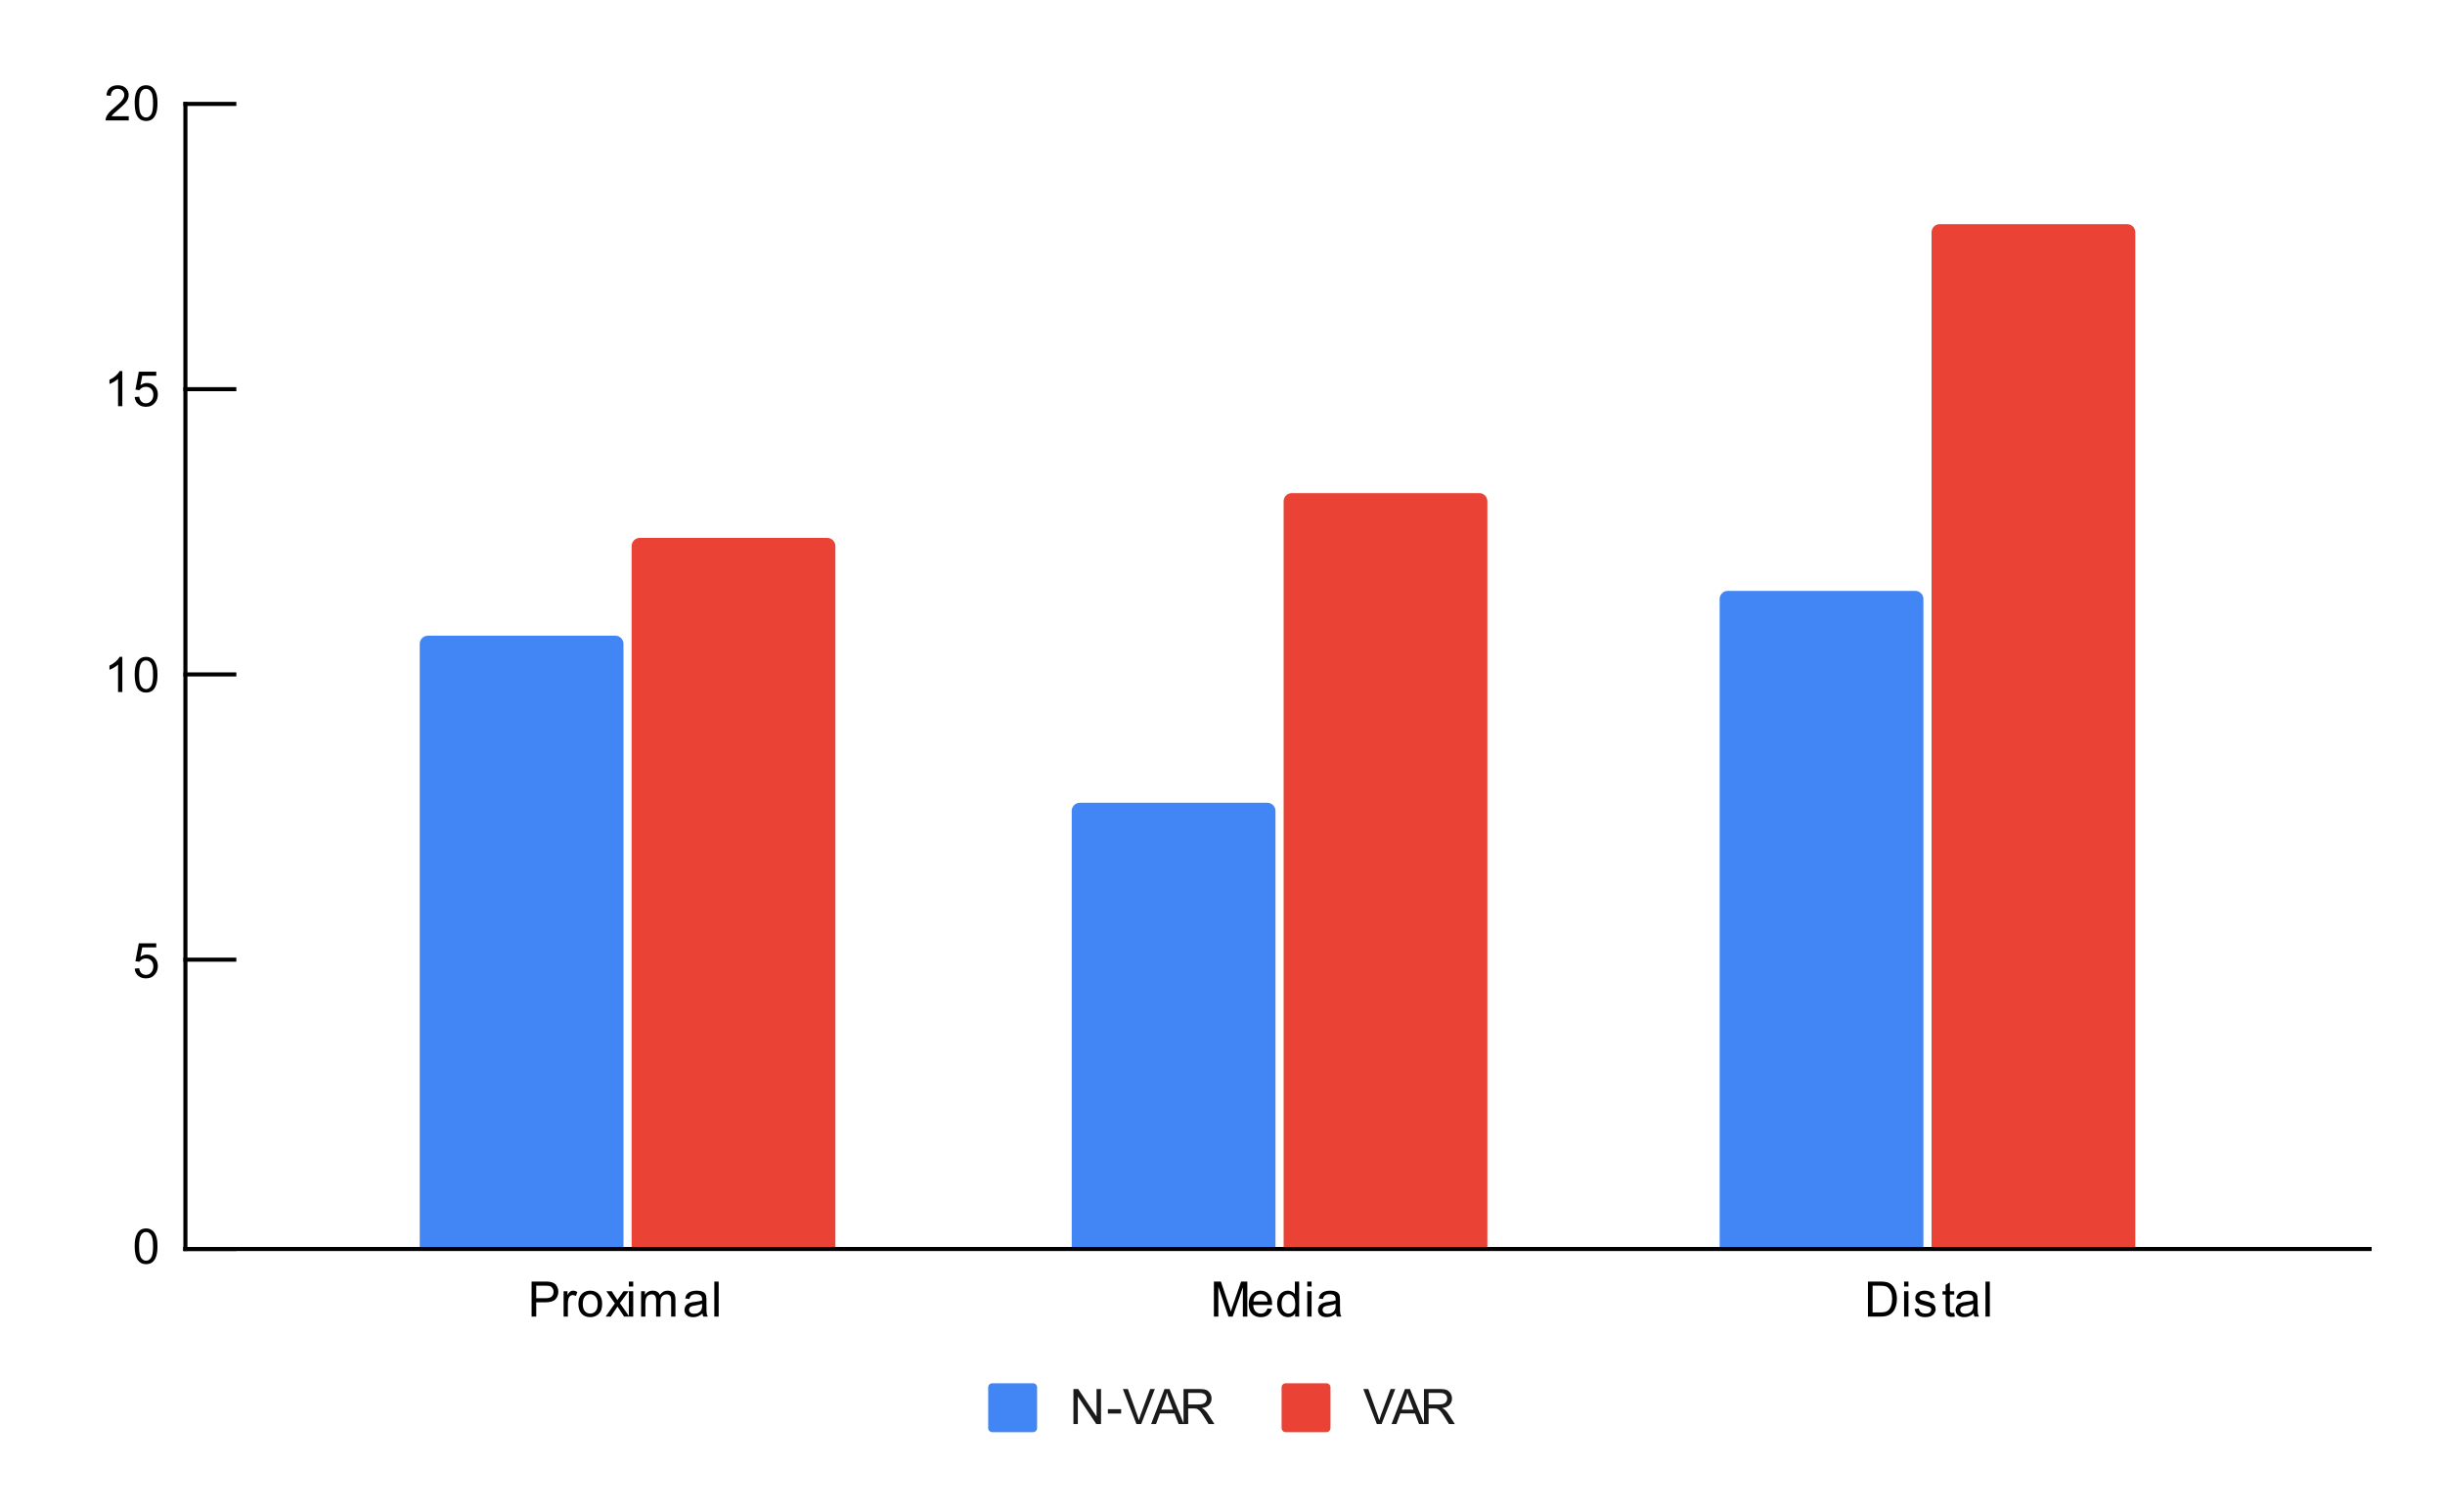 <svg version="1.1" viewBox="0.0 0.0 600.0 371.0" fill="none" stroke="none" stroke-linecap="square" stroke-miterlimit="10" width="600" height="371" xmlns:xlink="http://www.w3.org/1999/xlink" xmlns="http://www.w3.org/2000/svg"><path fill="#ffffff" d="M0 0L600.0 0L600.0 371.0L0 371.0L0 0Z" fill-rule="nonzero"></path><path stroke="#000000" stroke-width="1.0" stroke-linecap="butt" d="M581.5 306.5L45.5 306.5" fill-rule="nonzero"></path><path stroke="#000000" stroke-width="1.0" stroke-linecap="butt" d="M45.5 306.5L45.5 25.5" fill-rule="nonzero"></path><clipPath id="id_0"><path d="M45.55 25.55L581.45 25.55L581.45 306.083L45.55 306.083L45.55 25.55Z" clip-rule="nonzero"></path></clipPath><path stroke="#000000" stroke-width="2.0" stroke-linecap="butt" stroke-opacity="0.0" clip-path="url(#id_0)" d="M153.0 306.0L103.0 306.0L103.0 158.0C103.0 156.895 103.895 156.0 105.0 156.0L151.0 156.0C152.105 156.0 153.0 156.895 153.0 158.0Z" fill-rule="nonzero"></path><path fill="#4285f4" clip-path="url(#id_0)" d="M153.0 306.0L103.0 306.0L103.0 158.0C103.0 156.895 103.895 156.0 105.0 156.0L151.0 156.0C152.105 156.0 153.0 156.895 153.0 158.0Z" fill-rule="nonzero"></path><path stroke="#000000" stroke-width="2.0" stroke-linecap="butt" stroke-opacity="0.0" clip-path="url(#id_0)" d="M313.0 306.0L263.0 306.0L263.0 199.0C263.0 197.895 263.895 197.0 265.0 197.0L311.0 197.0C312.105 197.0 313.0 197.895 313.0 199.0Z" fill-rule="nonzero"></path><path fill="#4285f4" clip-path="url(#id_0)" d="M313.0 306.0L263.0 306.0L263.0 199.0C263.0 197.895 263.895 197.0 265.0 197.0L311.0 197.0C312.105 197.0 313.0 197.895 313.0 199.0Z" fill-rule="nonzero"></path><path stroke="#000000" stroke-width="2.0" stroke-linecap="butt" stroke-opacity="0.0" clip-path="url(#id_0)" d="M472.0 306.0L422.0 306.0L422.0 147.0C422.0 145.895 422.895 145.0 424.0 145.0L470.0 145.0C471.105 145.0 472.0 145.895 472.0 147.0Z" fill-rule="nonzero"></path><path fill="#4285f4" clip-path="url(#id_0)" d="M472.0 306.0L422.0 306.0L422.0 147.0C422.0 145.895 422.895 145.0 424.0 145.0L470.0 145.0C471.105 145.0 472.0 145.895 472.0 147.0Z" fill-rule="nonzero"></path><path stroke="#000000" stroke-width="2.0" stroke-linecap="butt" stroke-opacity="0.0" clip-path="url(#id_0)" d="M205.0 306.0L155.0 306.0L155.0 134.0C155.0 132.895 155.895 132.0 157.0 132.0L203.0 132.0C204.105 132.0 205.0 132.895 205.0 134.0Z" fill-rule="nonzero"></path><path fill="#ea4335" clip-path="url(#id_0)" d="M205.0 306.0L155.0 306.0L155.0 134.0C155.0 132.895 155.895 132.0 157.0 132.0L203.0 132.0C204.105 132.0 205.0 132.895 205.0 134.0Z" fill-rule="nonzero"></path><path stroke="#000000" stroke-width="2.0" stroke-linecap="butt" stroke-opacity="0.0" clip-path="url(#id_0)" d="M365.0 306.0L315.0 306.0L315.0 123.0C315.0 121.895 315.895 121.0 317.0 121.0L363.0 121.0C364.105 121.0 365.0 121.895 365.0 123.0Z" fill-rule="nonzero"></path><path fill="#ea4335" clip-path="url(#id_0)" d="M365.0 306.0L315.0 306.0L315.0 123.0C315.0 121.895 315.895 121.0 317.0 121.0L363.0 121.0C364.105 121.0 365.0 121.895 365.0 123.0Z" fill-rule="nonzero"></path><path stroke="#000000" stroke-width="2.0" stroke-linecap="butt" stroke-opacity="0.0" clip-path="url(#id_0)" d="M524.0 306.0L474.0 306.0L474.0 57.0C474.0 55.895 474.895 55.0 476.0 55.0L522.0 55.0C523.105 55.0 524.0 55.895 524.0 57.0Z" fill-rule="nonzero"></path><path fill="#ea4335" clip-path="url(#id_0)" d="M524.0 306.0L474.0 306.0L474.0 57.0C474.0 55.895 474.895 55.0 476.0 55.0L522.0 55.0C523.105 55.0 524.0 55.895 524.0 57.0Z" fill-rule="nonzero"></path><path stroke="#000000" stroke-width="1.0" stroke-linecap="butt" d="M45.5 306.5L57.5 306.5" fill-rule="nonzero"></path><path stroke="#000000" stroke-width="1.0" stroke-linecap="butt" d="M45.5 235.5L57.5 235.5" fill-rule="nonzero"></path><path stroke="#000000" stroke-width="1.0" stroke-linecap="butt" d="M45.5 165.5L57.5 165.5" fill-rule="nonzero"></path><path stroke="#000000" stroke-width="1.0" stroke-linecap="butt" d="M45.5 95.5L57.5 95.5" fill-rule="nonzero"></path><path stroke="#000000" stroke-width="1.0" stroke-linecap="butt" d="M45.5 25.5L57.5 25.5" fill-rule="nonzero"></path><path fill="#000000" d="M33.05 305.849Q33.05 304.318 33.362 303.396Q33.675 302.458 34.284 301.958Q34.909 301.458 35.847 301.458Q36.534 301.458 37.05 301.74Q37.581 302.021 37.925 302.552Q38.269 303.068 38.456 303.818Q38.644 304.568 38.644 305.849Q38.644 307.365 38.331 308.286Q38.034 309.208 37.409 309.724Q36.8 310.224 35.847 310.224Q34.612 310.224 33.894 309.333Q33.05 308.271 33.05 305.849ZM34.128 305.849Q34.128 307.958 34.628 308.661Q35.128 309.365 35.847 309.365Q36.581 309.365 37.066 308.661Q37.566 307.958 37.566 305.849Q37.566 303.724 37.066 303.036Q36.581 302.333 35.831 302.333Q35.112 302.333 34.675 302.943Q34.128 303.724 34.128 305.849Z" fill-rule="nonzero"></path><path fill="#000000" d="M33.05 237.7L34.159 237.606Q34.284 238.419 34.722 238.825Q35.175 239.231 35.816 239.231Q36.566 239.231 37.097 238.653Q37.628 238.075 37.628 237.137Q37.628 236.231 37.112 235.716Q36.612 235.184 35.784 235.184Q35.284 235.184 34.862 235.419Q34.456 235.653 34.222 236.012L33.237 235.887L34.066 231.481L38.347 231.481L38.347 232.481L34.909 232.481L34.456 234.794Q35.222 234.247 36.066 234.247Q37.191 234.247 37.956 235.028Q38.737 235.809 38.737 237.044Q38.737 238.2 38.066 239.059Q37.237 240.091 35.816 240.091Q34.644 240.091 33.894 239.434Q33.159 238.778 33.05 237.7Z" fill-rule="nonzero"></path><path fill="#000000" d="M30.019 169.817L28.972 169.817L28.972 163.098Q28.581 163.457 27.956 163.832Q27.347 164.192 26.863 164.364L26.863 163.348Q27.738 162.926 28.394 162.348Q29.066 161.754 29.347 161.192L30.019 161.192L30.019 169.817ZM33.05 165.582Q33.05 164.051 33.362 163.129Q33.675 162.192 34.284 161.692Q34.909 161.192 35.847 161.192Q36.534 161.192 37.05 161.473Q37.581 161.754 37.925 162.285Q38.269 162.801 38.456 163.551Q38.644 164.301 38.644 165.582Q38.644 167.098 38.331 168.02Q38.034 168.942 37.409 169.457Q36.8 169.957 35.847 169.957Q34.612 169.957 33.894 169.067Q33.05 168.004 33.05 165.582ZM34.128 165.582Q34.128 167.692 34.628 168.395Q35.128 169.098 35.847 169.098Q36.581 169.098 37.066 168.395Q37.566 167.692 37.566 165.582Q37.566 163.457 37.066 162.77Q36.581 162.067 35.831 162.067Q35.112 162.067 34.675 162.676Q34.128 163.457 34.128 165.582Z" fill-rule="nonzero"></path><path fill="#000000" d="M30.019 99.683L28.972 99.683L28.972 92.965Q28.581 93.324 27.956 93.699Q27.347 94.058 26.863 94.23L26.863 93.215Q27.738 92.793 28.394 92.215Q29.066 91.621 29.347 91.058L30.019 91.058L30.019 99.683ZM33.05 97.433L34.159 97.34Q34.284 98.152 34.722 98.558Q35.175 98.965 35.816 98.965Q36.566 98.965 37.097 98.386Q37.628 97.808 37.628 96.871Q37.628 95.965 37.112 95.449Q36.612 94.918 35.784 94.918Q35.284 94.918 34.862 95.152Q34.456 95.386 34.222 95.746L33.237 95.621L34.066 91.215L38.347 91.215L38.347 92.215L34.909 92.215L34.456 94.527Q35.222 93.98 36.066 93.98Q37.191 93.98 37.956 94.761Q38.737 95.543 38.737 96.777Q38.737 97.933 38.066 98.793Q37.237 99.824 35.816 99.824Q34.644 99.824 33.894 99.168Q33.159 98.511 33.05 97.433Z" fill-rule="nonzero"></path><path fill="#000000" d="M31.597 28.534L31.597 29.55L25.909 29.55Q25.909 29.175 26.034 28.816Q26.253 28.238 26.722 27.675Q27.206 27.113 28.113 26.378Q29.519 25.222 30.003 24.55Q30.503 23.878 30.503 23.284Q30.503 22.659 30.05 22.238Q29.597 21.8 28.878 21.8Q28.113 21.8 27.659 22.253Q27.206 22.706 27.191 23.519L26.113 23.409Q26.222 22.191 26.941 21.566Q27.675 20.925 28.909 20.925Q30.144 20.925 30.863 21.613Q31.581 22.3 31.581 23.316Q31.581 23.831 31.363 24.331Q31.159 24.816 30.659 25.378Q30.175 25.925 29.05 26.878Q28.097 27.675 27.816 27.972Q27.55 28.253 27.378 28.534L31.597 28.534ZM33.05 25.316Q33.05 23.784 33.362 22.863Q33.675 21.925 34.284 21.425Q34.909 20.925 35.847 20.925Q36.534 20.925 37.05 21.206Q37.581 21.488 37.925 22.019Q38.269 22.534 38.456 23.284Q38.644 24.034 38.644 25.316Q38.644 26.831 38.331 27.753Q38.034 28.675 37.409 29.191Q36.8 29.691 35.847 29.691Q34.612 29.691 33.894 28.8Q33.05 27.738 33.05 25.316ZM34.128 25.316Q34.128 27.425 34.628 28.128Q35.128 28.831 35.847 28.831Q36.581 28.831 37.066 28.128Q37.566 27.425 37.566 25.316Q37.566 23.191 37.066 22.503Q36.581 21.8 35.831 21.8Q35.112 21.8 34.675 22.409Q34.128 23.191 34.128 25.316Z" fill-rule="nonzero"></path><path fill="#000000" d="M130.452 323.083L130.452 314.49L133.702 314.49Q134.545 314.49 134.999 314.568Q135.639 314.677 136.061 314.974Q136.499 315.271 136.749 315.802Q137.014 316.333 137.014 316.974Q137.014 318.068 136.311 318.833Q135.624 319.583 133.795 319.583L131.592 319.583L131.592 323.083L130.452 323.083ZM131.592 318.583L133.811 318.583Q134.92 318.583 135.374 318.177Q135.842 317.755 135.842 317.005Q135.842 316.474 135.561 316.099Q135.295 315.708 134.858 315.583Q134.561 315.505 133.795 315.505L131.592 315.505L131.592 318.583ZM138.311 323.083L138.311 316.865L139.264 316.865L139.264 317.802Q139.624 317.146 139.92 316.943Q140.233 316.724 140.608 316.724Q141.139 316.724 141.686 317.052L141.327 318.036Q140.936 317.802 140.561 317.802Q140.202 317.802 139.92 318.021Q139.655 318.224 139.545 318.599Q139.358 319.161 139.358 319.818L139.358 323.083L138.311 323.083ZM141.936 319.974Q141.936 318.24 142.889 317.411Q143.686 316.724 144.842 316.724Q146.124 316.724 146.936 317.568Q147.764 318.396 147.764 319.88Q147.764 321.083 147.405 321.771Q147.045 322.458 146.342 322.849Q145.655 323.224 144.842 323.224Q143.545 323.224 142.733 322.396Q141.936 321.552 141.936 319.974ZM143.014 319.974Q143.014 321.161 143.53 321.755Q144.061 322.349 144.842 322.349Q145.639 322.349 146.155 321.755Q146.67 321.161 146.67 319.943Q146.67 318.786 146.139 318.193Q145.624 317.599 144.842 317.599Q144.061 317.599 143.53 318.193Q143.014 318.771 143.014 319.974ZM148.624 323.083L150.889 319.849L148.795 316.865L150.108 316.865L151.061 318.318Q151.327 318.74 151.499 319.021Q151.749 318.63 151.967 318.333L153.014 316.865L154.28 316.865L152.124 319.786L154.436 323.083L153.155 323.083L151.874 321.146L151.53 320.63L149.889 323.083L148.624 323.083ZM154.327 315.708L154.327 314.49L155.389 314.49L155.389 315.708L154.327 315.708ZM154.327 323.083L154.327 316.865L155.389 316.865L155.389 323.083L154.327 323.083ZM157.327 323.083L157.327 316.865L158.264 316.865L158.264 317.74Q158.561 317.271 159.045 317.005Q159.53 316.724 160.155 316.724Q160.842 316.724 161.28 317.005Q161.733 317.286 161.905 317.802Q162.655 316.724 163.827 316.724Q164.764 316.724 165.249 317.24Q165.749 317.74 165.749 318.818L165.749 323.083L164.702 323.083L164.702 319.161Q164.702 318.536 164.592 318.255Q164.499 317.974 164.233 317.802Q163.967 317.63 163.592 317.63Q162.936 317.63 162.499 318.068Q162.077 318.505 162.077 319.474L162.077 323.083L161.014 323.083L161.014 319.036Q161.014 318.333 160.749 317.99Q160.499 317.63 159.92 317.63Q159.467 317.63 159.092 317.865Q158.717 318.099 158.545 318.552Q158.374 319.005 158.374 319.849L158.374 323.083L157.327 323.083ZM172.389 322.318Q171.795 322.818 171.249 323.021Q170.717 323.224 170.092 323.224Q169.061 323.224 168.514 322.724Q167.967 322.224 167.967 321.443Q167.967 320.99 168.17 320.615Q168.374 320.224 168.717 320.005Q169.061 319.771 169.483 319.661Q169.78 319.568 170.42 319.49Q171.686 319.349 172.295 319.13Q172.295 318.911 172.295 318.865Q172.295 318.208 171.999 317.943Q171.592 317.599 170.795 317.599Q170.061 317.599 169.702 317.865Q169.342 318.115 169.17 318.771L168.139 318.63Q168.28 317.974 168.608 317.568Q168.936 317.161 169.545 316.943Q170.155 316.724 170.952 316.724Q171.749 316.724 172.249 316.911Q172.749 317.099 172.983 317.38Q173.217 317.661 173.311 318.099Q173.358 318.365 173.358 319.068L173.358 320.474Q173.358 321.943 173.42 322.333Q173.499 322.724 173.702 323.083L172.592 323.083Q172.436 322.755 172.389 322.318ZM172.295 319.958Q171.717 320.193 170.577 320.365Q169.92 320.458 169.655 320.583Q169.389 320.693 169.233 320.911Q169.092 321.13 169.092 321.411Q169.092 321.833 169.405 322.115Q169.733 322.396 170.342 322.396Q170.952 322.396 171.42 322.13Q171.905 321.865 172.124 321.396Q172.295 321.036 172.295 320.349L172.295 319.958ZM175.295 323.083L175.295 314.49L176.358 314.49L176.358 323.083L175.295 323.083Z" fill-rule="nonzero"></path><path fill="#000000" d="M297.891 323.083L297.891 314.49L299.609 314.49L301.641 320.568Q301.922 321.427 302.047 321.849Q302.188 321.38 302.5 320.474L304.562 314.49L306.094 314.49L306.094 323.083L305.0 323.083L305.0 315.896L302.5 323.083L301.469 323.083L298.984 315.771L298.984 323.083L297.891 323.083ZM311.047 321.083L312.141 321.208Q311.891 322.161 311.188 322.693Q310.484 323.224 309.406 323.224Q308.047 323.224 307.234 322.38Q306.438 321.536 306.438 320.021Q306.438 318.458 307.25 317.599Q308.062 316.724 309.344 316.724Q310.594 316.724 311.375 317.568Q312.172 318.411 312.172 319.958Q312.172 320.052 312.172 320.24L307.531 320.24Q307.594 321.271 308.109 321.818Q308.625 322.349 309.406 322.349Q309.984 322.349 310.391 322.052Q310.812 321.74 311.047 321.083ZM307.594 319.38L311.062 319.38Q311.0 318.583 310.672 318.193Q310.156 317.583 309.359 317.583Q308.625 317.583 308.125 318.068Q307.641 318.552 307.594 319.38ZM317.828 323.083L317.828 322.302Q317.234 323.224 316.094 323.224Q315.344 323.224 314.719 322.818Q314.094 322.396 313.75 321.661Q313.406 320.927 313.406 319.974Q313.406 319.052 313.719 318.286Q314.031 317.521 314.656 317.13Q315.281 316.724 316.047 316.724Q316.609 316.724 317.047 316.958Q317.484 317.193 317.766 317.568L317.766 314.49L318.812 314.49L318.812 323.083L317.828 323.083ZM314.5 319.974Q314.5 321.177 315.0 321.771Q315.5 322.349 316.188 322.349Q316.875 322.349 317.359 321.786Q317.844 321.224 317.844 320.068Q317.844 318.786 317.344 318.193Q316.859 317.599 316.141 317.599Q315.438 317.599 314.969 318.177Q314.5 318.74 314.5 319.974ZM320.797 315.708L320.797 314.49L321.859 314.49L321.859 315.708L320.797 315.708ZM320.797 323.083L320.797 316.865L321.859 316.865L321.859 323.083L320.797 323.083ZM327.859 322.318Q327.266 322.818 326.719 323.021Q326.188 323.224 325.562 323.224Q324.531 323.224 323.984 322.724Q323.438 322.224 323.438 321.443Q323.438 320.99 323.641 320.615Q323.844 320.224 324.188 320.005Q324.531 319.771 324.953 319.661Q325.25 319.568 325.891 319.49Q327.156 319.349 327.766 319.13Q327.766 318.911 327.766 318.865Q327.766 318.208 327.469 317.943Q327.062 317.599 326.266 317.599Q325.531 317.599 325.172 317.865Q324.812 318.115 324.641 318.771L323.609 318.63Q323.75 317.974 324.078 317.568Q324.406 317.161 325.016 316.943Q325.625 316.724 326.422 316.724Q327.219 316.724 327.719 316.911Q328.219 317.099 328.453 317.38Q328.688 317.661 328.781 318.099Q328.828 318.365 328.828 319.068L328.828 320.474Q328.828 321.943 328.891 322.333Q328.969 322.724 329.172 323.083L328.062 323.083Q327.906 322.755 327.859 322.318ZM327.766 319.958Q327.188 320.193 326.047 320.365Q325.391 320.458 325.125 320.583Q324.859 320.693 324.703 320.911Q324.562 321.13 324.562 321.411Q324.562 321.833 324.875 322.115Q325.203 322.396 325.812 322.396Q326.422 322.396 326.891 322.13Q327.375 321.865 327.594 321.396Q327.766 321.036 327.766 320.349L327.766 319.958Z" fill-rule="nonzero"></path><path fill="#000000" d="M458.392 323.083L458.392 314.49L461.361 314.49Q462.361 314.49 462.892 314.615Q463.626 314.786 464.142 315.224Q464.83 315.802 465.158 316.708Q465.501 317.599 465.501 318.74Q465.501 319.724 465.267 320.474Q465.048 321.224 464.689 321.724Q464.33 322.224 463.892 322.505Q463.47 322.786 462.876 322.943Q462.283 323.083 461.501 323.083L458.392 323.083ZM459.533 322.068L461.361 322.068Q462.22 322.068 462.705 321.911Q463.189 321.755 463.47 321.458Q463.876 321.068 464.095 320.38Q464.33 319.693 464.33 318.724Q464.33 317.38 463.876 316.661Q463.439 315.927 462.814 315.677Q462.345 315.505 461.345 315.505L459.533 315.505L459.533 322.068ZM467.267 315.708L467.267 314.49L468.33 314.49L468.33 315.708L467.267 315.708ZM467.267 323.083L467.267 316.865L468.33 316.865L468.33 323.083L467.267 323.083ZM469.845 321.224L470.876 321.068Q470.97 321.693 471.361 322.021Q471.767 322.349 472.501 322.349Q473.22 322.349 473.564 322.068Q473.923 321.771 473.923 321.365Q473.923 321.005 473.611 320.802Q473.392 320.661 472.533 320.443Q471.376 320.146 470.923 319.943Q470.486 319.724 470.251 319.349Q470.017 318.974 470.017 318.505Q470.017 318.099 470.205 317.74Q470.392 317.38 470.72 317.146Q470.97 316.974 471.392 316.849Q471.814 316.724 472.314 316.724Q473.033 316.724 473.58 316.943Q474.142 317.146 474.408 317.505Q474.673 317.865 474.767 318.458L473.736 318.599Q473.673 318.13 473.33 317.865Q473.001 317.583 472.376 317.583Q471.658 317.583 471.345 317.833Q471.033 318.068 471.033 318.396Q471.033 318.599 471.158 318.755Q471.298 318.927 471.564 319.036Q471.72 319.099 472.501 319.302Q473.626 319.615 474.064 319.802Q474.501 319.99 474.751 320.349Q475.001 320.708 475.001 321.255Q475.001 321.786 474.689 322.255Q474.392 322.708 473.814 322.974Q473.236 323.224 472.501 323.224Q471.283 323.224 470.642 322.724Q470.017 322.208 469.845 321.224ZM479.564 322.146L479.72 323.068Q479.267 323.161 478.923 323.161Q478.345 323.161 478.033 322.99Q477.72 322.802 477.58 322.505Q477.455 322.208 477.455 321.255L477.455 317.677L476.689 317.677L476.689 316.865L477.455 316.865L477.455 315.318L478.501 314.693L478.501 316.865L479.564 316.865L479.564 317.677L478.501 317.677L478.501 321.318Q478.501 321.771 478.548 321.896Q478.611 322.021 478.736 322.099Q478.861 322.177 479.095 322.177Q479.283 322.177 479.564 322.146ZM484.33 322.318Q483.736 322.818 483.189 323.021Q482.658 323.224 482.033 323.224Q481.001 323.224 480.455 322.724Q479.908 322.224 479.908 321.443Q479.908 320.99 480.111 320.615Q480.314 320.224 480.658 320.005Q481.001 319.771 481.423 319.661Q481.72 319.568 482.361 319.49Q483.626 319.349 484.236 319.13Q484.236 318.911 484.236 318.865Q484.236 318.208 483.939 317.943Q483.533 317.599 482.736 317.599Q482.001 317.599 481.642 317.865Q481.283 318.115 481.111 318.771L480.08 318.63Q480.22 317.974 480.548 317.568Q480.876 317.161 481.486 316.943Q482.095 316.724 482.892 316.724Q483.689 316.724 484.189 316.911Q484.689 317.099 484.923 317.38Q485.158 317.661 485.251 318.099Q485.298 318.365 485.298 319.068L485.298 320.474Q485.298 321.943 485.361 322.333Q485.439 322.724 485.642 323.083L484.533 323.083Q484.376 322.755 484.33 322.318ZM484.236 319.958Q483.658 320.193 482.517 320.365Q481.861 320.458 481.595 320.583Q481.33 320.693 481.173 320.911Q481.033 321.13 481.033 321.411Q481.033 321.833 481.345 322.115Q481.673 322.396 482.283 322.396Q482.892 322.396 483.361 322.13Q483.845 321.865 484.064 321.396Q484.236 321.036 484.236 320.349L484.236 319.958ZM487.236 323.083L487.236 314.49L488.298 314.49L488.298 323.083L487.236 323.083Z" fill-rule="nonzero"></path><path fill="#4285f4" d="M242.5 340.45C242.5 339.898 242.948 339.45 243.5 339.45L253.5 339.45C254.052 339.45 254.5 339.898 254.5 340.45L254.5 350.45C254.5 351.002 254.052 351.45 253.5 351.45L243.5 351.45C242.948 351.45 242.5 351.002 242.5 350.45Z" fill-rule="nonzero"></path><path fill="#1a1a1a" d="M263.422 349.45L263.422 340.856L264.578 340.856L269.094 347.606L269.094 340.856L270.188 340.856L270.188 349.45L269.016 349.45L264.5 342.7L264.5 349.45L263.422 349.45ZM271.875 346.872L271.875 345.809L275.125 345.809L275.125 346.872L271.875 346.872ZM278.875 349.45L275.547 340.856L276.781 340.856L279.016 347.106Q279.281 347.856 279.469 348.512Q279.672 347.809 279.938 347.106L282.25 340.856L283.406 340.856L280.047 349.45L278.875 349.45ZM282.484 349.45L285.781 340.856L287.0 340.856L290.516 349.45L289.234 349.45L288.219 346.841L284.641 346.841L283.688 349.45L282.484 349.45ZM284.969 345.919L287.875 345.919L286.984 343.544Q286.562 342.466 286.375 341.762Q286.203 342.591 285.906 343.403L284.969 345.919ZM290.438 349.45L290.438 340.856L294.25 340.856Q295.406 340.856 296.0 341.091Q296.594 341.325 296.953 341.919Q297.312 342.497 297.312 343.2Q297.312 344.122 296.719 344.747Q296.125 345.372 294.891 345.544Q295.344 345.762 295.578 345.966Q296.078 346.419 296.516 347.106L298.016 349.45L296.578 349.45L295.453 347.669Q294.953 346.887 294.625 346.481Q294.312 346.075 294.047 345.919Q293.797 345.747 293.531 345.669Q293.344 345.637 292.906 345.637L291.578 345.637L291.578 349.45L290.438 349.45ZM291.578 344.653L294.031 344.653Q294.797 344.653 295.234 344.497Q295.688 344.325 295.906 343.981Q296.141 343.622 296.141 343.2Q296.141 342.591 295.688 342.2Q295.25 341.809 294.297 341.809L291.578 341.809L291.578 344.653Z" fill-rule="nonzero"></path><path fill="#ea4335" d="M314.5 340.45C314.5 339.898 314.948 339.45 315.5 339.45L325.5 339.45C326.052 339.45 326.5 339.898 326.5 340.45L326.5 350.45C326.5 351.002 326.052 351.45 325.5 351.45L315.5 351.45C314.948 351.45 314.5 351.002 314.5 350.45Z" fill-rule="nonzero"></path><path fill="#1a1a1a" d="M337.875 349.45L334.547 340.856L335.781 340.856L338.016 347.106Q338.281 347.856 338.469 348.512Q338.672 347.809 338.938 347.106L341.25 340.856L342.406 340.856L339.047 349.45L337.875 349.45ZM341.484 349.45L344.781 340.856L346.0 340.856L349.516 349.45L348.234 349.45L347.219 346.841L343.641 346.841L342.688 349.45L341.484 349.45ZM343.969 345.919L346.875 345.919L345.984 343.544Q345.562 342.466 345.375 341.762Q345.203 342.591 344.906 343.403L343.969 345.919ZM349.438 349.45L349.438 340.856L353.25 340.856Q354.406 340.856 355.0 341.091Q355.594 341.325 355.953 341.919Q356.312 342.497 356.312 343.2Q356.312 344.122 355.719 344.747Q355.125 345.372 353.891 345.544Q354.344 345.762 354.578 345.966Q355.078 346.419 355.516 347.106L357.016 349.45L355.578 349.45L354.453 347.669Q353.953 346.887 353.625 346.481Q353.312 346.075 353.047 345.919Q352.797 345.747 352.531 345.669Q352.344 345.637 351.906 345.637L350.578 345.637L350.578 349.45L349.438 349.45ZM350.578 344.653L353.031 344.653Q353.797 344.653 354.234 344.497Q354.688 344.325 354.906 343.981Q355.141 343.622 355.141 343.2Q355.141 342.591 354.688 342.2Q354.25 341.809 353.297 341.809L350.578 341.809L350.578 344.653Z" fill-rule="nonzero"></path></svg>